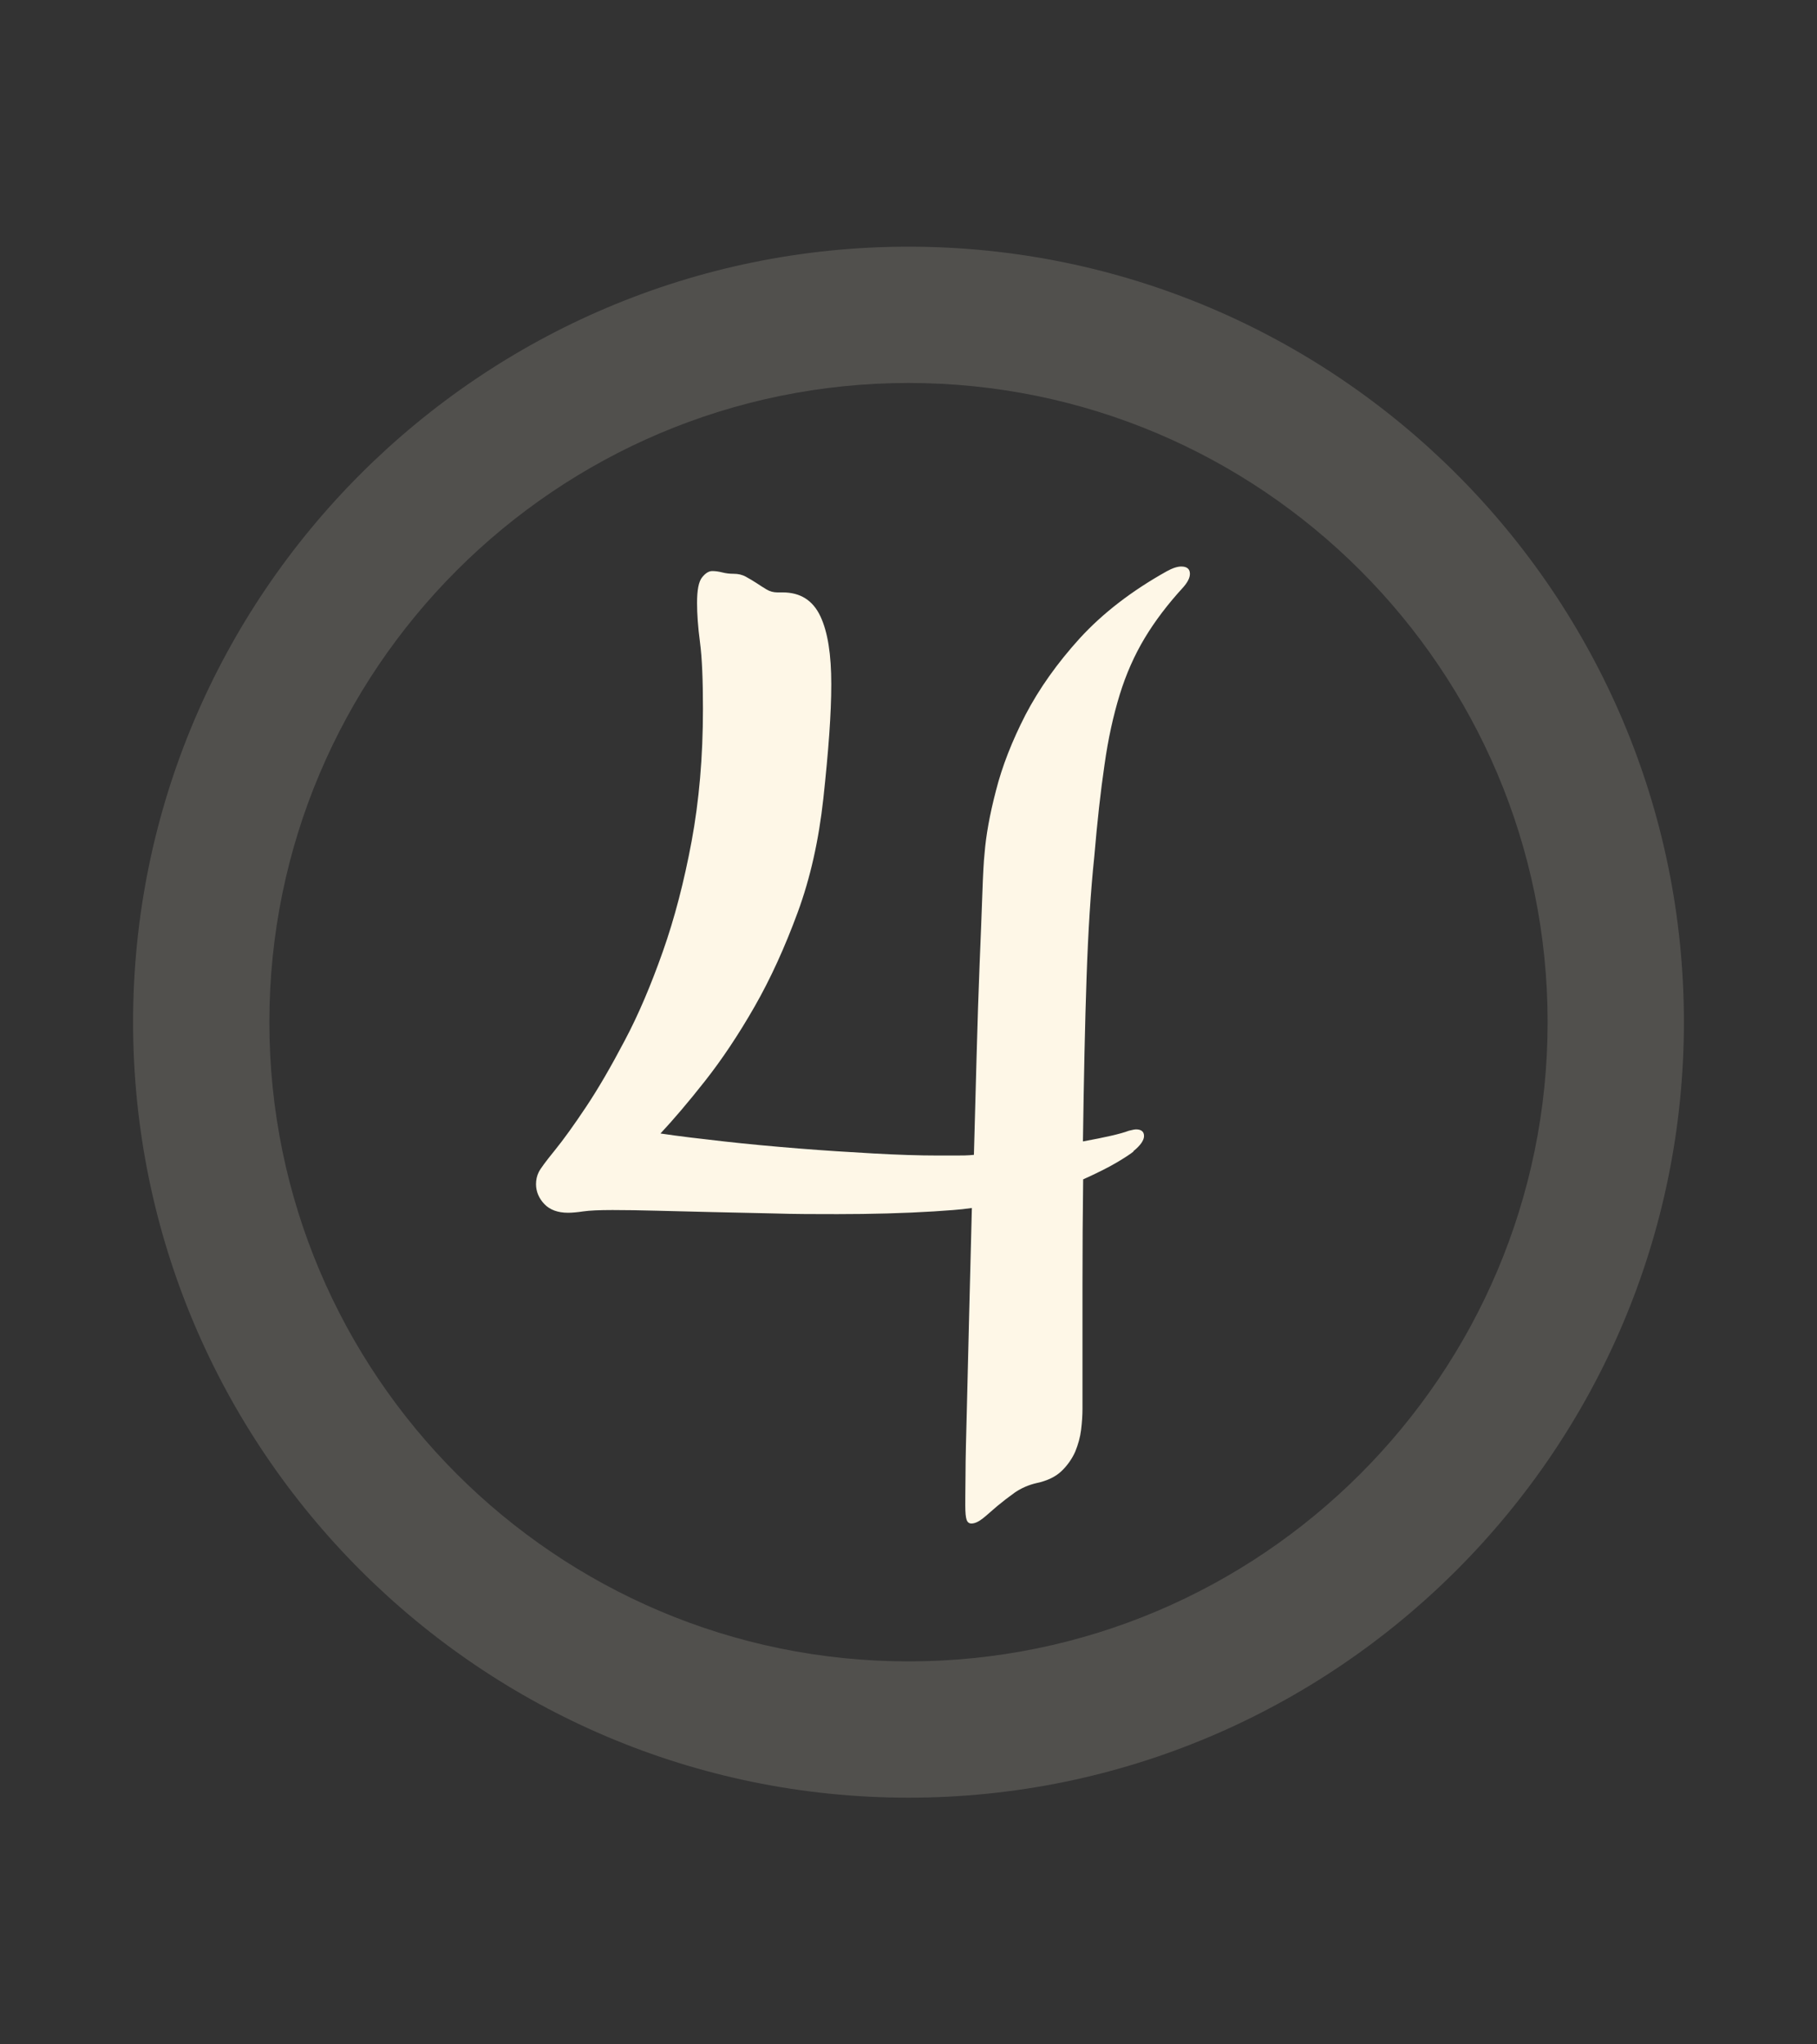 <svg xmlns="http://www.w3.org/2000/svg" id="Layer_1" viewBox="0 0 80 90"><rect x="0" y="0" width="80" height="90" fill="#333333" stroke="none"/><defs><style>.cls-1{opacity:.15;}.cls-2{fill:#fef7e7;}</style></defs><g class="cls-1"><path class="cls-2" d="M40,79.14c-18.83,0-34.14-15.32-34.14-34.14S21.17,10.86,40,10.86s34.14,15.32,34.14,34.14-15.32,34.14-34.14,34.14ZM40,16.86c-15.52,0-28.14,12.62-28.14,28.14s12.62,28.14,28.14,28.14,28.14-12.62,28.14-28.14-12.62-28.14-28.14-28.14Z"></path></g><path class="cls-2" d="M49.91,50.69c-.12.1-.36.26-.73.48-.37.22-.87.47-1.49.75-.02,1.46-.03,3.03-.03,4.7v5.41c0,.27-.02.58-.06.91-.04.33-.13.65-.26.97-.14.31-.34.6-.6.85-.26.25-.63.43-1.1.53-.35.08-.67.22-.95.41-.28.2-.54.4-.78.6s-.44.39-.63.54-.36.23-.51.23c-.1,0-.17-.05-.21-.16-.04-.11-.06-.32-.06-.63,0-.12,0-.56.01-1.33,0-.77.03-1.76.06-2.96s.06-2.56.1-4.09.08-3.1.12-4.72c-.27.04-.55.07-.82.09-.27.02-.56.04-.85.06-.64.04-1.33.07-2.05.09-.72.02-1.46.03-2.2.03-.94,0-1.88,0-2.81-.03-.94-.02-1.84-.04-2.71-.06-.87-.02-1.68-.04-2.43-.06-.75-.02-1.4-.03-1.95-.03-.59,0-1.02.02-1.29.06-.27.04-.5.06-.67.06-.45,0-.8-.13-1.04-.38-.24-.25-.37-.55-.37-.88,0-.19.04-.37.12-.53.08-.16.31-.47.7-.95.39-.48.85-1.12,1.39-1.93.54-.81,1.1-1.78,1.7-2.92.6-1.13,1.15-2.43,1.67-3.9s.94-3.09,1.27-4.86c.33-1.78.5-3.72.5-5.83,0-1.27-.04-2.25-.13-2.93-.09-.68-.13-1.26-.13-1.73,0-.57.07-.94.22-1.13.15-.19.3-.28.45-.28.14,0,.28.02.44.06.16.04.32.06.5.06.2,0,.38.04.54.13s.32.18.47.28c.15.1.29.19.44.28s.31.13.48.13h.23c.78,0,1.33.35,1.66,1.05s.48,1.7.48,2.99-.12,2.91-.35,5.04c-.2,1.82-.57,3.49-1.13,5.01s-1.19,2.91-1.9,4.15c-.71,1.24-1.44,2.33-2.18,3.27s-1.4,1.71-1.96,2.31c.8.12,1.73.23,2.8.35s2.16.22,3.28.31,2.22.16,3.3.22,2.02.09,2.84.09h.79c.25,0,.52,0,.79-.03.04-1.5.08-2.97.12-4.41s.08-2.75.13-3.96.09-2.23.12-3.09c.03-.86.06-1.46.1-1.82.06-.76.22-1.68.5-2.75.27-1.07.71-2.19,1.3-3.34.6-1.15,1.4-2.28,2.4-3.38,1.01-1.1,2.28-2.08,3.82-2.94.25-.14.47-.21.64-.21.25,0,.38.11.38.32,0,.18-.1.37-.29.59-.68.74-1.25,1.49-1.7,2.24-.45.75-.82,1.58-1.1,2.49s-.51,1.94-.67,3.09c-.17,1.15-.32,2.5-.45,4.04-.16,1.52-.27,3.3-.34,5.32s-.12,4.43-.16,7.22c.98-.18,1.65-.33,2.02-.47.16-.04.26-.06.32-.06.23,0,.35.1.35.29s-.16.42-.47.67Z"></path></svg>